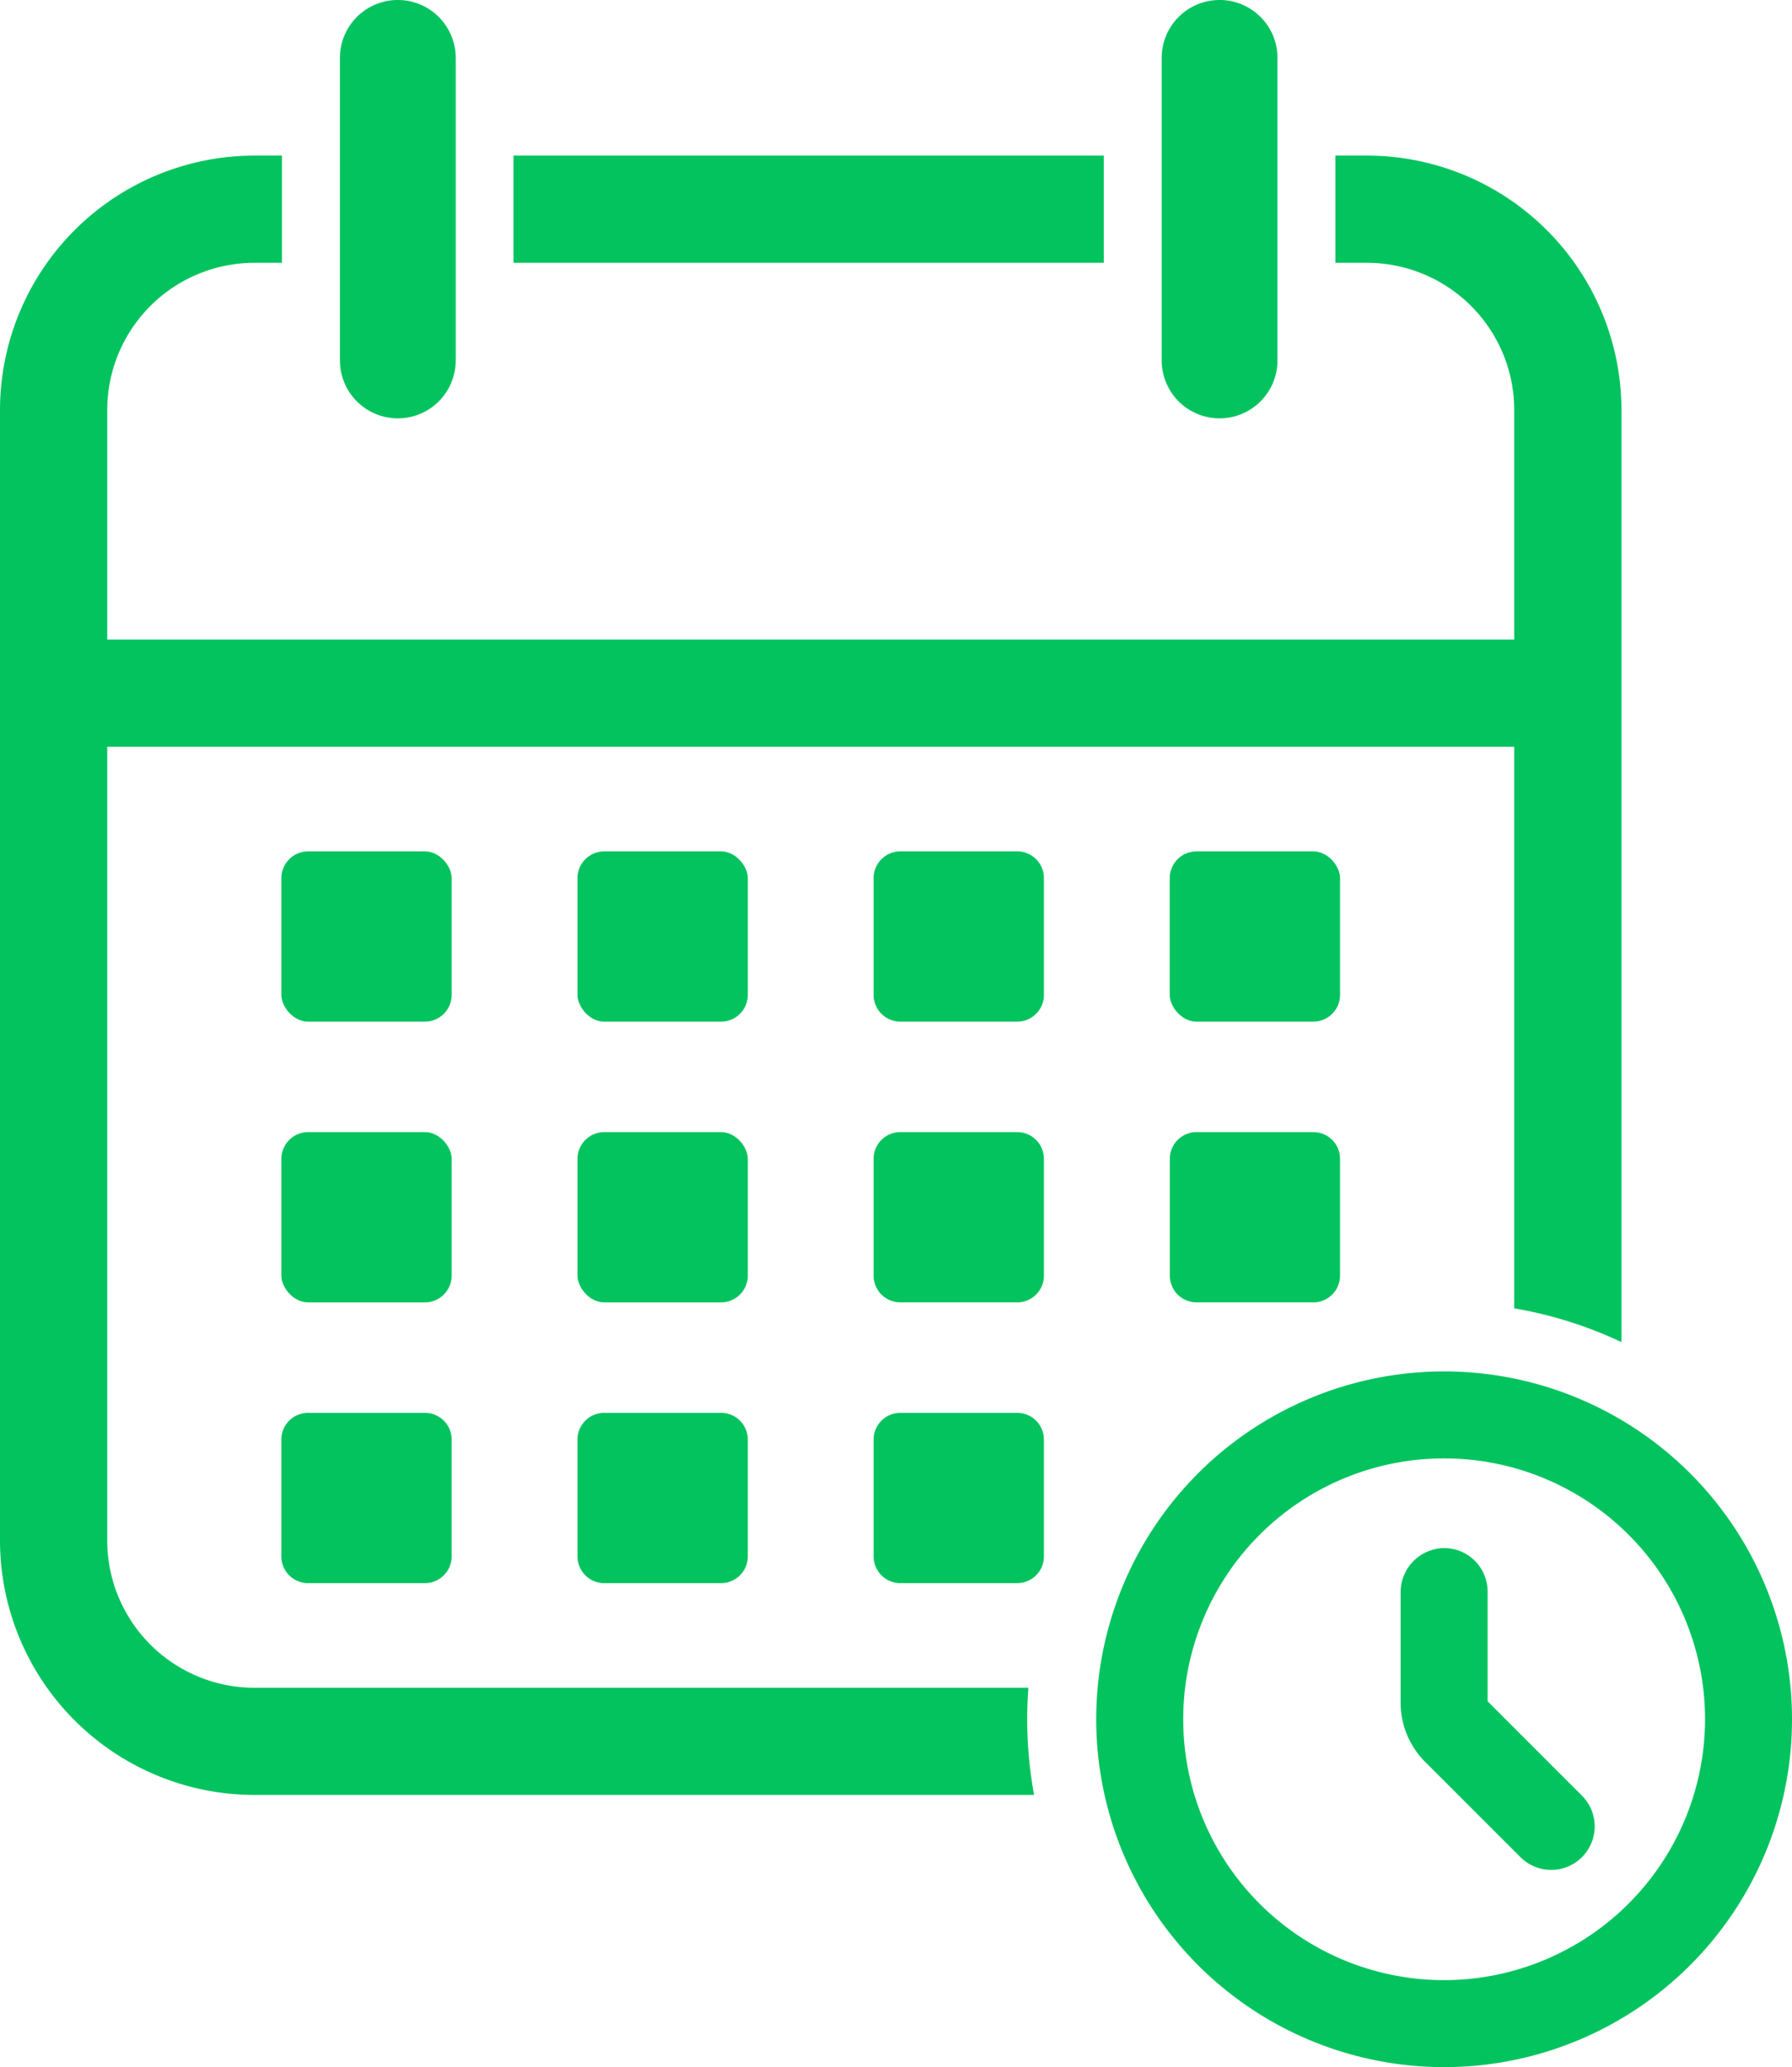 <svg xmlns="http://www.w3.org/2000/svg" width="84.931" height="97.983" viewBox="0 0 84.931 97.983">
  <g id="英語の授業は週に_コマ" data-name="英語の授業は週に７コマ" transform="translate(0 0)">
    <rect id="長方形_21507" data-name="長方形 21507" width="8.072" height="8.072" rx="1.27" transform="translate(13.335 40.355)" fill="#03c35f"/>
    <rect id="長方形_21508" data-name="長方形 21508" width="8.072" height="8.072" rx="1.27" transform="translate(27.37 40.355)" fill="#03c35f"/>
    <path id="パス_40556" data-name="パス 40556" d="M48.327,42.21H42.787a1.266,1.266,0,0,0-1.266,1.266v5.539a1.267,1.267,0,0,0,1.266,1.266h5.539a1.267,1.267,0,0,0,1.266-1.266V43.476a1.266,1.266,0,0,0-1.266-1.266" transform="translate(-0.116 -1.855)" fill="#03c35f"/>
    <rect id="長方形_21509" data-name="長方形 21509" width="8.072" height="8.072" rx="1.27" transform="translate(55.439 40.355)" fill="#03c35f"/>
    <rect id="長方形_21510" data-name="長方形 21510" width="8.072" height="8.072" rx="1.27" transform="translate(13.335 53.662)" fill="#03c35f"/>
    <rect id="長方形_21511" data-name="長方形 21511" width="8.072" height="8.072" rx="1.27" transform="translate(27.37 53.662)" fill="#03c35f"/>
    <path id="パス_40557" data-name="パス 40557" d="M48.327,55.555H42.787a1.266,1.266,0,0,0-1.266,1.266v5.539a1.267,1.267,0,0,0,1.266,1.266h5.539a1.267,1.267,0,0,0,1.266-1.266V56.821a1.266,1.266,0,0,0-1.266-1.266" transform="translate(-0.116 -1.893)" fill="#03c35f"/>
    <path id="パス_40558" data-name="パス 40558" d="M62.4,55.555H56.862A1.266,1.266,0,0,0,55.6,56.821v5.539a1.267,1.267,0,0,0,1.266,1.266H62.4a1.267,1.267,0,0,0,1.266-1.266V56.821A1.266,1.266,0,0,0,62.4,55.555" transform="translate(-0.156 -1.893)" fill="#03c35f"/>
    <path id="パス_40559" data-name="パス 40559" d="M20.179,68.9H14.639a1.266,1.266,0,0,0-1.266,1.266v5.539a1.267,1.267,0,0,0,1.266,1.266h5.539a1.267,1.267,0,0,0,1.266-1.266V70.166A1.266,1.266,0,0,0,20.179,68.9" transform="translate(-0.038 -1.93)" fill="#03c35f"/>
    <path id="パス_40560" data-name="パス 40560" d="M34.253,68.9H28.713a1.266,1.266,0,0,0-1.266,1.266v5.539a1.267,1.267,0,0,0,1.266,1.266h5.539a1.267,1.267,0,0,0,1.266-1.266V70.166A1.266,1.266,0,0,0,34.253,68.9" transform="translate(-0.077 -1.93)" fill="#03c35f"/>
    <path id="パス_40561" data-name="パス 40561" d="M48.327,68.9H42.787a1.266,1.266,0,0,0-1.266,1.266v5.539a1.267,1.267,0,0,0,1.266,1.266h5.539a1.267,1.267,0,0,0,1.266-1.266V70.166A1.266,1.266,0,0,0,48.327,68.9" transform="translate(-0.116 -1.93)" fill="#03c35f"/>
    <path id="パス_40562" data-name="パス 40562" d="M57.954,21.572h0A2.744,2.744,0,0,0,60.7,18.829V4.485a2.743,2.743,0,0,0-5.487,0V18.829a2.744,2.744,0,0,0,2.743,2.743" transform="translate(-0.155 -1.742)" fill="#03c35f"/>
    <path id="パス_40563" data-name="パス 40563" d="M18.9,21.572h0a2.744,2.744,0,0,0,2.743-2.743V4.485a2.743,2.743,0,1,0-5.487,0V18.829A2.744,2.744,0,0,0,18.9,21.572" transform="translate(-0.045 -1.742)" fill="#03c35f"/>
    <rect id="長方形_21512" data-name="長方形 21512" width="27.976" height="5.081" transform="translate(24.337 7.375)" fill="#03c35f"/>
    <path id="パス_40564" data-name="パス 40564" d="M48.74,81.763H12.057a6.983,6.983,0,0,1-6.975-6.975V37.159H71.766V63.778a19.589,19.589,0,0,1,5.082,1.6V21.193A12.071,12.071,0,0,0,64.791,9.137h-1.5v5.082h1.5a6.983,6.983,0,0,1,6.975,6.974V32.078H5.082V21.193a6.983,6.983,0,0,1,6.975-6.974h1.306V9.137H12.057A12.071,12.071,0,0,0,0,21.193V74.787A12.07,12.07,0,0,0,12.057,86.843H49.011a19.762,19.762,0,0,1-.327-3.586q0-.754.056-1.495" transform="translate(0 -1.762)" fill="#03c35f"/>
    <path id="パス_40565" data-name="パス 40565" d="M68.59,66.931A16.488,16.488,0,1,0,85.077,83.419,16.487,16.487,0,0,0,68.59,66.931m0,28.854A12.366,12.366,0,1,1,80.956,83.419,12.38,12.38,0,0,1,68.59,95.785" transform="translate(-0.146 -1.925)" fill="#03c35f"/>
    <path id="パス_40566" data-name="パス 40566" d="M70.691,82.589v-5.2a2.061,2.061,0,0,0-2.136-2.06,2.094,2.094,0,0,0-1.986,2.109v5.221a3.961,3.961,0,0,0,1.16,2.8l4.519,4.519a2.061,2.061,0,1,0,2.915-2.915Z" transform="translate(-0.187 -1.948)" fill="#03c35f"/>
  </g>
</svg>
